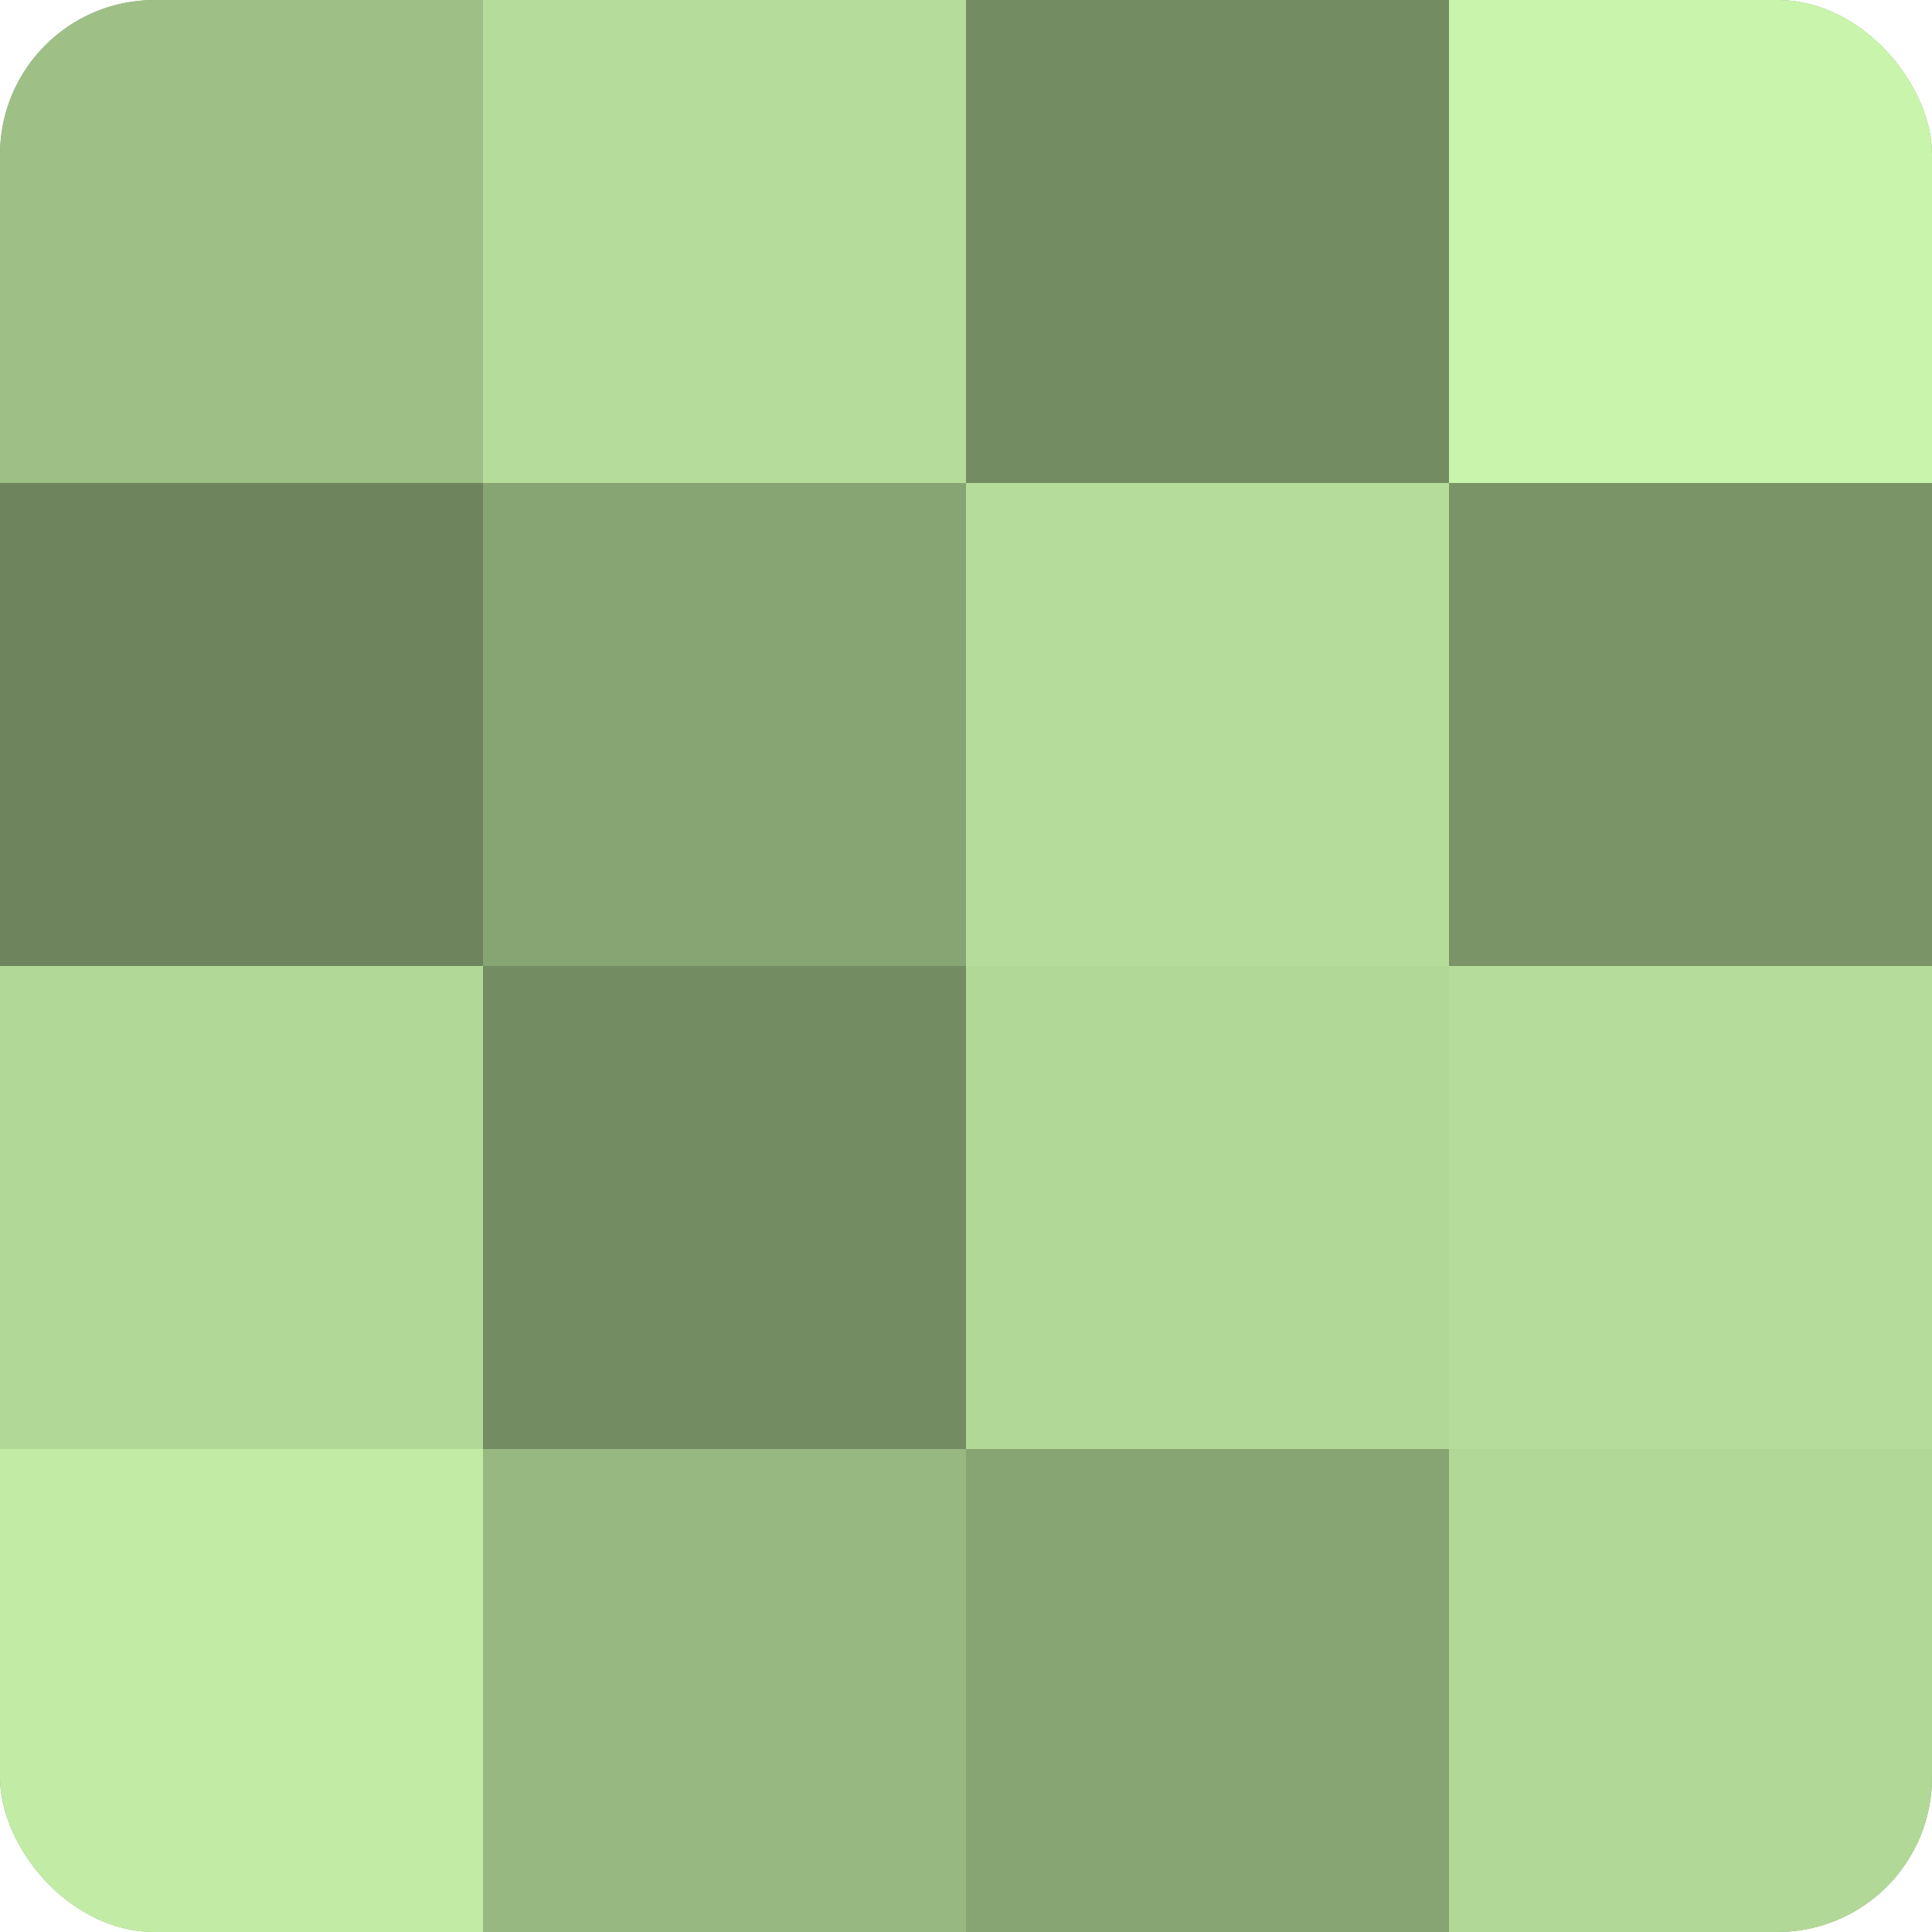 <?xml version="1.0" encoding="UTF-8"?>
<svg xmlns="http://www.w3.org/2000/svg" width="60" height="60" viewBox="0 0 100 100" preserveAspectRatio="xMidYMid meet"><defs><clipPath id="c" width="100" height="100"><rect width="100" height="100" rx="8" ry="8"/></clipPath></defs><g clip-path="url(#c)"><rect width="100" height="100" fill="#84a070"/><rect width="25" height="25" fill="#9ec086"/><rect y="25" width="25" height="25" fill="#6d845d"/><rect y="50" width="25" height="25" fill="#b2d897"/><rect y="75" width="25" height="25" fill="#c2eca5"/><rect x="25" width="25" height="25" fill="#b5dc9a"/><rect x="25" y="25" width="25" height="25" fill="#87a473"/><rect x="25" y="50" width="25" height="25" fill="#748c62"/><rect x="25" y="75" width="25" height="25" fill="#98b881"/><rect x="50" width="25" height="25" fill="#748c62"/><rect x="50" y="25" width="25" height="25" fill="#b5dc9a"/><rect x="50" y="50" width="25" height="25" fill="#b2d897"/><rect x="50" y="75" width="25" height="25" fill="#87a473"/><rect x="75" width="25" height="25" fill="#c9f4ab"/><rect x="75" y="25" width="25" height="25" fill="#7a9468"/><rect x="75" y="50" width="25" height="25" fill="#b5dc9a"/><rect x="75" y="75" width="25" height="25" fill="#b2d897"/></g></svg>
